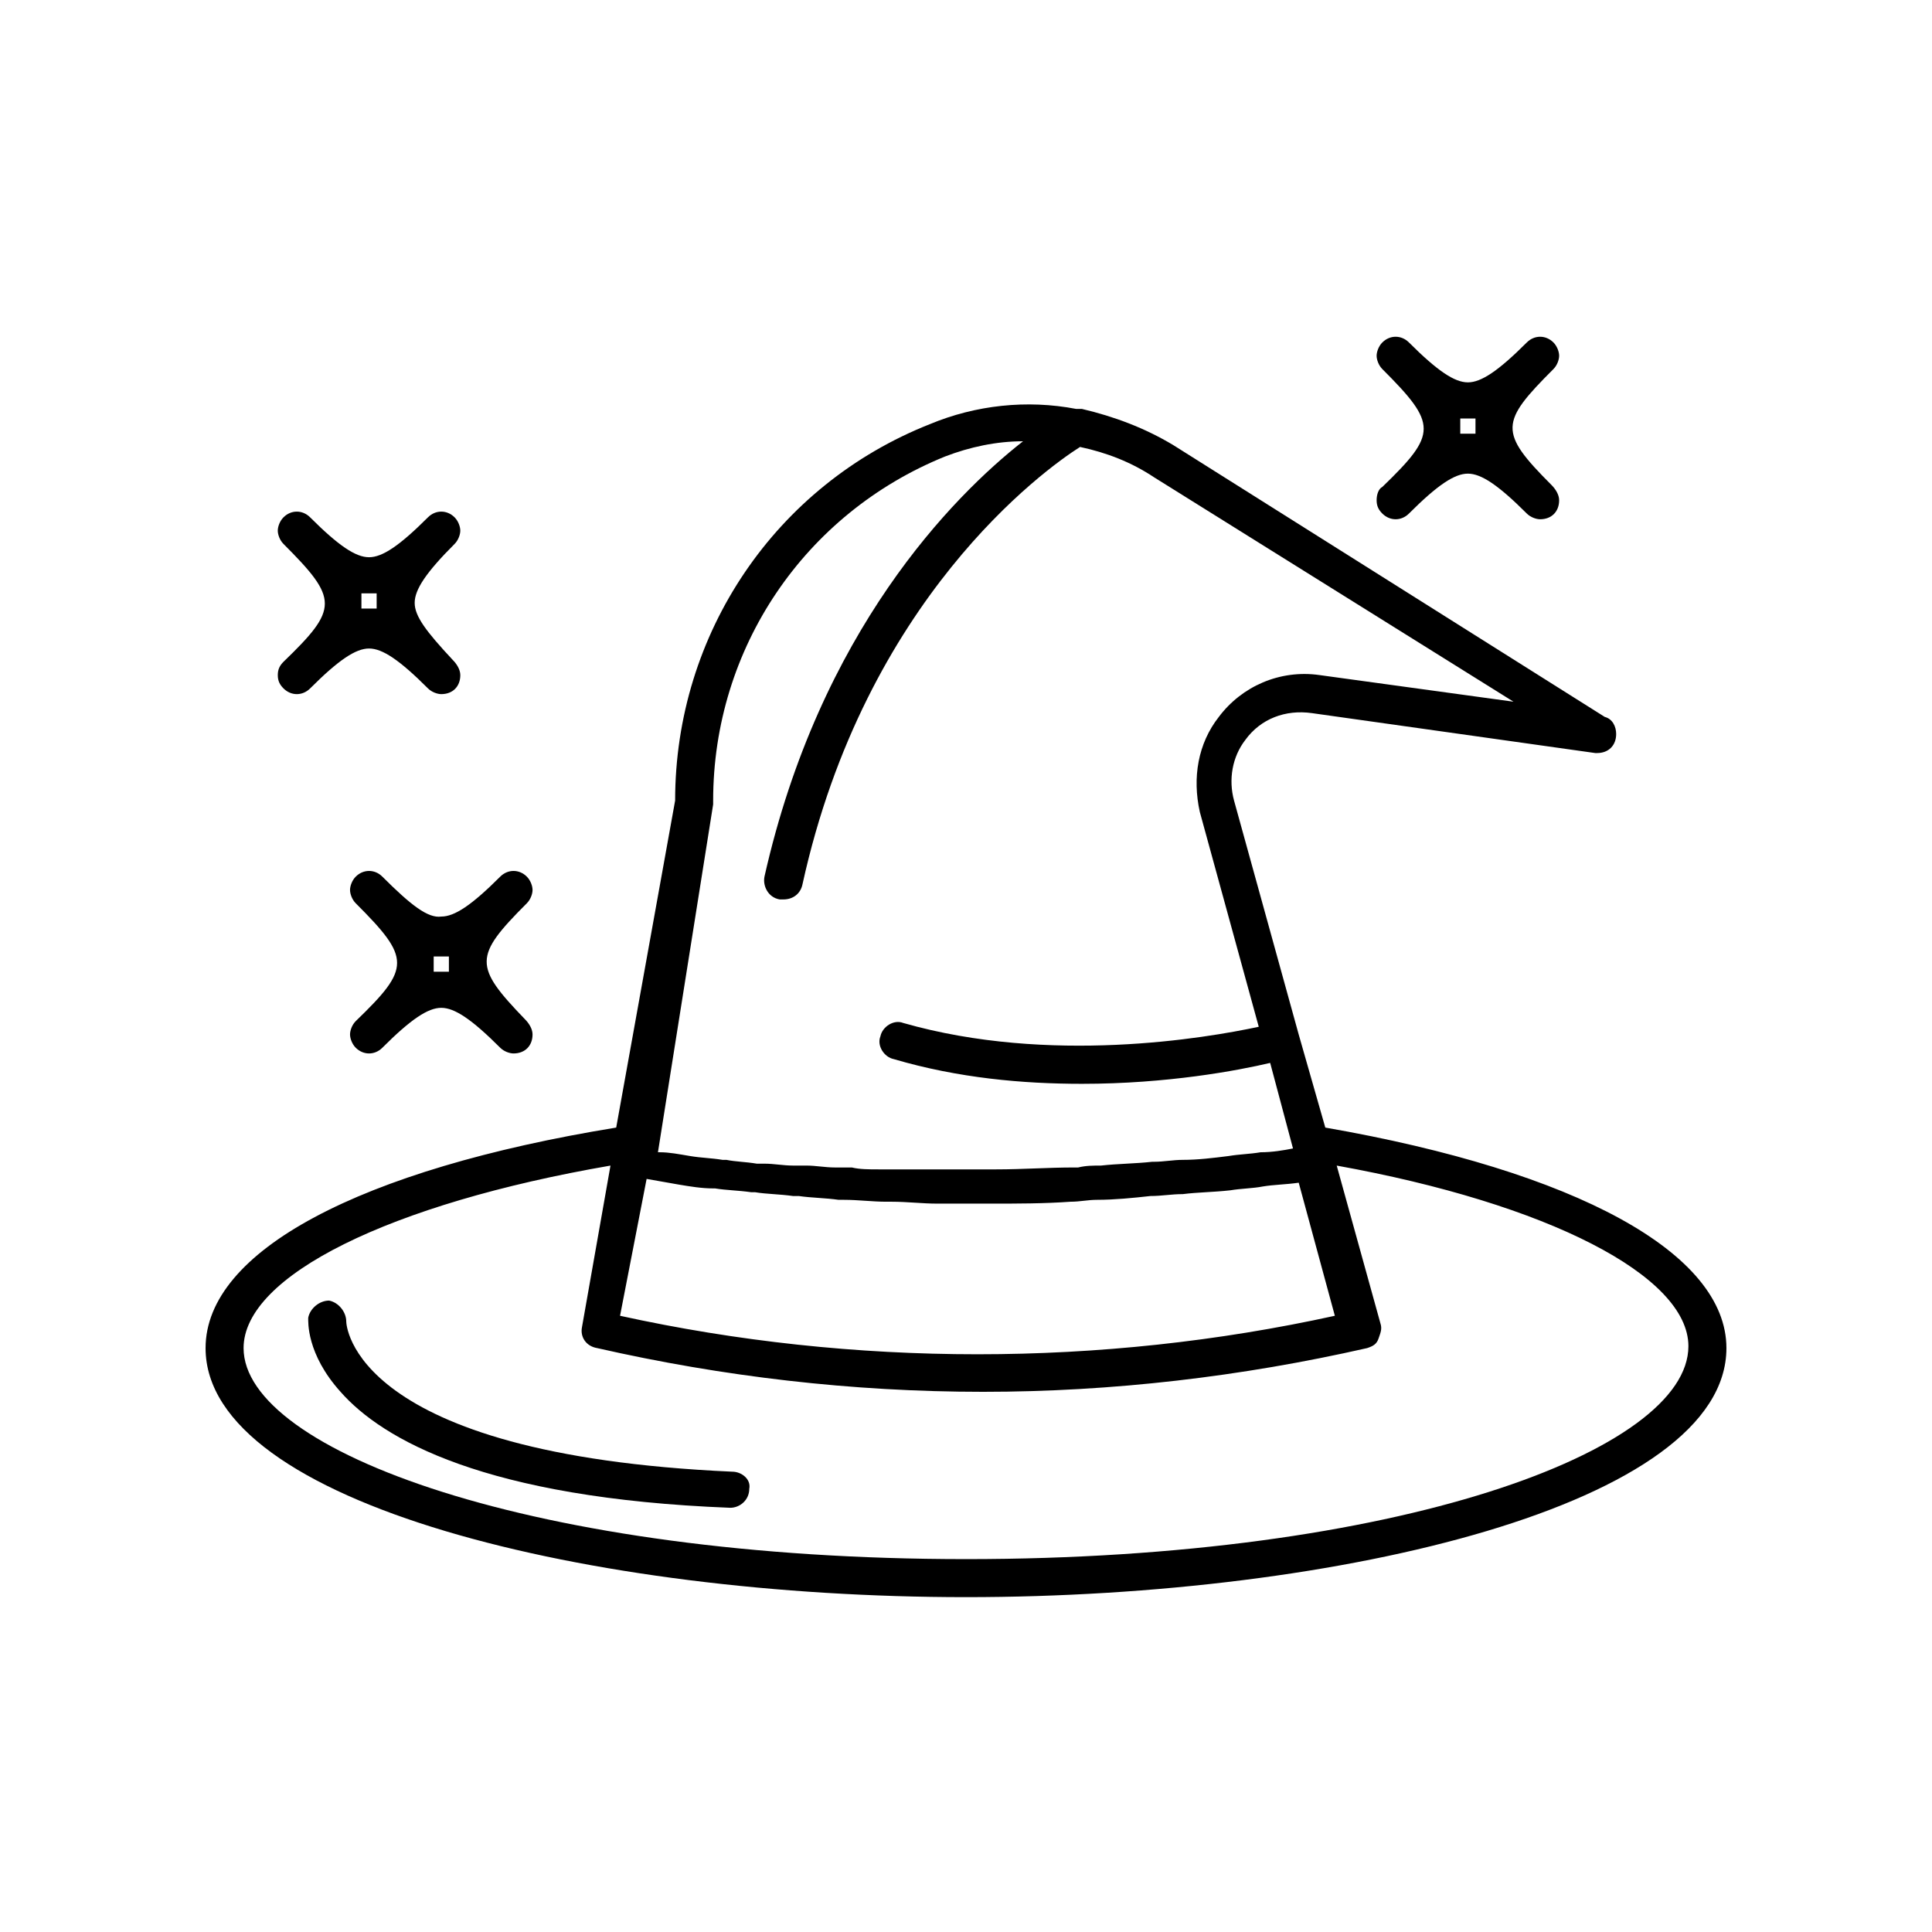 <?xml version="1.0" encoding="UTF-8"?>
<!-- Uploaded to: ICON Repo, www.svgrepo.com, Generator: ICON Repo Mixer Tools -->
<svg fill="#000000" width="800px" height="800px" version="1.1" viewBox="144 144 512 512" xmlns="http://www.w3.org/2000/svg">
 <g>
  <path d="m495.22 442.82-7.055-24.688-17.129-61.969c-1.512-5.543-0.504-11.586 3.023-16.121 4.031-5.543 10.578-8.062 17.633-7.055l75.066 10.578h0.504c3.023 0 5.039-2.016 5.039-5.039 0-2.016-1.008-4.031-3.023-4.535l-114.36-72.043c-7.559-4.535-15.617-7.559-24.184-9.574h-1.512c-13.098-2.519-26.703-1.008-38.793 4.031-40.809 16.125-67.512 55.422-67.512 99.758l-15.617 86.656c-68.012 11.082-108.82 32.746-108.82 58.441 0 41.312 102.27 66 201.52 66s201.52-24.688 201.52-66c0-25.191-39.801-46.855-106.3-58.441zm-179.86 13.602c3.023 0.504 5.543 1.008 8.566 1.512 3.023 0.504 6.047 1.008 9.07 1.008h0.504c3.023 0.504 6.047 0.504 9.574 1.008h1.008c3.023 0.504 6.551 0.504 10.078 1.008h1.512c3.527 0.504 7.055 0.504 10.578 1.008h1.512c3.527 0 7.559 0.504 11.082 0.504h1.512c4.031 0 8.062 0.504 12.09 0.504h1.008 13.098c7.055 0 14.105 0 21.16-0.504 2.519 0 4.535-0.504 7.055-0.504 4.535 0 9.574-0.504 14.105-1.008 3.023 0 5.543-0.504 8.566-0.504 4.031-0.504 8.062-0.504 12.594-1.008 3.023-0.504 6.047-0.504 8.566-1.008 3.023-0.504 6.047-0.504 9.574-1.008l9.574 35.266c-61.969 13.602-127.46 13.602-189.43 0zm17.633-99.25v-1.008c0-40.305 24.184-76.074 61.465-91.191 6.551-2.519 13.602-4.031 20.656-4.031-18.641 14.609-53.906 50.383-68.52 115.37-0.504 2.519 1.008 5.543 4.031 6.047h1.008c2.519 0 4.535-1.512 5.039-4.031 16.625-75.57 63.984-109.83 73.555-115.88 7.055 1.512 13.602 4.031 19.648 8.062l95.219 59.449-51.387-7.055c-10.578-1.512-20.656 3.023-26.703 11.082-5.543 7.055-7.055 16.121-5.039 25.191l15.617 56.93c-14.105 3.023-55.418 10.078-94.211-1.008-2.519-1.008-5.543 1.008-6.047 3.527-1.008 2.519 1.008 5.543 3.527 6.047 17.129 5.039 34.258 6.551 49.879 6.551 22.672 0 41.312-3.527 49.879-5.543l6.047 22.672c-2.519 0.504-5.543 1.008-8.566 1.008-3.023 0.504-5.543 0.504-8.566 1.008-4.031 0.504-8.062 1.008-12.09 1.008-2.519 0-5.039 0.504-7.559 0.504h-0.504c-4.535 0.504-9.07 0.504-13.602 1.008-2.016 0-4.031 0-6.047 0.504h-1.008c-7.055 0-13.602 0.504-20.656 0.504h-13.098-1.008-5.039-6.551-1.512-4.031c-2.519 0-5.039 0-7.055-0.504h-1.512-3.023c-2.519 0-5.039-0.504-7.559-0.504h-1.512-2.016c-2.519 0-5.039-0.504-7.559-0.504h-1.008-1.008c-3.023-0.504-5.543-0.504-8.062-1.008h-0.504-0.504c-3.023-0.504-5.543-0.504-8.566-1.008-3.023-0.504-5.543-1.008-8.062-1.008h-0.504zm67.008 200.01c-114.36 0-191.45-28.719-191.45-55.922 0-19.145 38.793-38.289 97.234-48.367l-7.555 42.824c-0.504 2.519 1.008 5.039 4.031 5.543 33.25 7.559 67.512 11.586 102.27 11.586 34.258 0 68.52-4.031 101.77-11.586 1.512-0.504 2.519-1.008 3.023-2.519 0.504-1.512 1.008-2.519 0.504-4.031l-11.586-41.816c55.922 10.078 93.203 29.223 93.203 47.863-0.004 27.707-77.086 56.426-191.45 56.426z"/>
  <path d="m338.03 534.01c-101.27-4.535-102.27-39.297-102.27-39.801 0-2.519-2.016-5.039-4.535-5.543-2.519 0-5.039 2.016-5.543 4.535 0 1.008-0.504 9.574 8.566 19.648 11.082 12.594 38.289 28.215 103.28 30.73 2.519 0 5.039-2.016 5.039-5.039 0.5-2.516-2.016-4.531-4.535-4.531z"/>
  <path d="m217.62 322.91c0 1.512 0.504 2.519 1.512 3.527 2.016 2.016 5.039 2.016 7.055 0 7.559-7.559 12.09-10.578 15.617-10.578 3.527 0 8.062 3.023 15.617 10.578 1.008 1.008 2.519 1.512 3.527 1.512 3.023 0 5.039-2.016 5.039-5.039 0-1.512-1.008-3.023-2.016-4.031-7.055-7.559-10.078-11.586-10.078-15.113 0-3.527 3.023-8.062 10.578-15.617 1.008-1.008 1.512-2.519 1.512-3.527s-0.504-2.519-1.512-3.527c-2.016-2.016-5.039-2.016-7.055 0-7.559 7.559-12.09 10.578-15.617 10.578-3.527 0-8.062-3.023-15.617-10.578-2.016-2.016-5.039-2.016-7.055 0-1.008 1.008-1.512 2.519-1.512 3.527s0.504 2.519 1.512 3.527c14.609 14.609 14.609 17.129 0 31.234-1.004 1.012-1.508 2.016-1.508 3.527zm22.164-21.664h4.031v2.016 2.016h-4.031v-4.031z"/>
  <path d="m245.33 376.32c-2.016-2.016-5.039-2.016-7.055 0-1.008 1.008-1.512 2.519-1.512 3.527 0 1.008 0.504 2.519 1.512 3.527 14.609 14.609 14.609 17.129 0 31.234-1.008 1.008-1.512 2.519-1.512 3.527 0 1.008 0.504 2.519 1.512 3.527 2.016 2.016 5.039 2.016 7.055 0 7.559-7.559 12.09-10.578 15.617-10.578 3.527 0 8.062 3.023 15.617 10.578 1.008 1.008 2.519 1.512 3.527 1.512 3.023 0 5.039-2.016 5.039-5.039 0-1.512-1.008-3.023-2.016-4.031-13.602-14.105-13.602-16.625 0.504-30.73 1.008-1.008 1.512-2.519 1.512-3.527 0-1.008-0.504-2.519-1.512-3.527-2.016-2.016-5.039-2.016-7.055 0-7.559 7.559-12.09 10.578-15.617 10.578-3.523 0.504-8.059-3.023-15.617-10.578zm17.633 25.191h-4.031v-4.031h4.031v4.031z"/>
  <path d="m508.82 276.57c0 1.512 0.504 2.519 1.512 3.527 2.016 2.016 5.039 2.016 7.055 0 7.559-7.559 12.09-10.578 15.617-10.578s8.062 3.023 15.617 10.578c1.008 1.008 2.519 1.512 3.527 1.512 3.023 0 5.039-2.016 5.039-5.039 0-1.512-1.008-3.023-2.016-4.031-14.105-14.105-13.602-16.625 0.504-30.73 1.008-1.008 1.512-2.519 1.512-3.527 0-1.008-0.504-2.519-1.512-3.527-2.016-2.016-5.039-2.016-7.055 0-7.559 7.559-12.09 10.578-15.617 10.578s-8.062-3.023-15.617-10.578c-2.016-2.016-5.039-2.016-7.055 0-1.008 1.008-1.512 2.519-1.512 3.527 0 1.008 0.504 2.519 1.512 3.527 14.609 14.609 14.609 17.129 0 31.234-1.008 0.504-1.512 2.016-1.512 3.527zm22.168-21.664h4.031v4.031h-4.031v-4.031z"/>
 </g>
</svg>